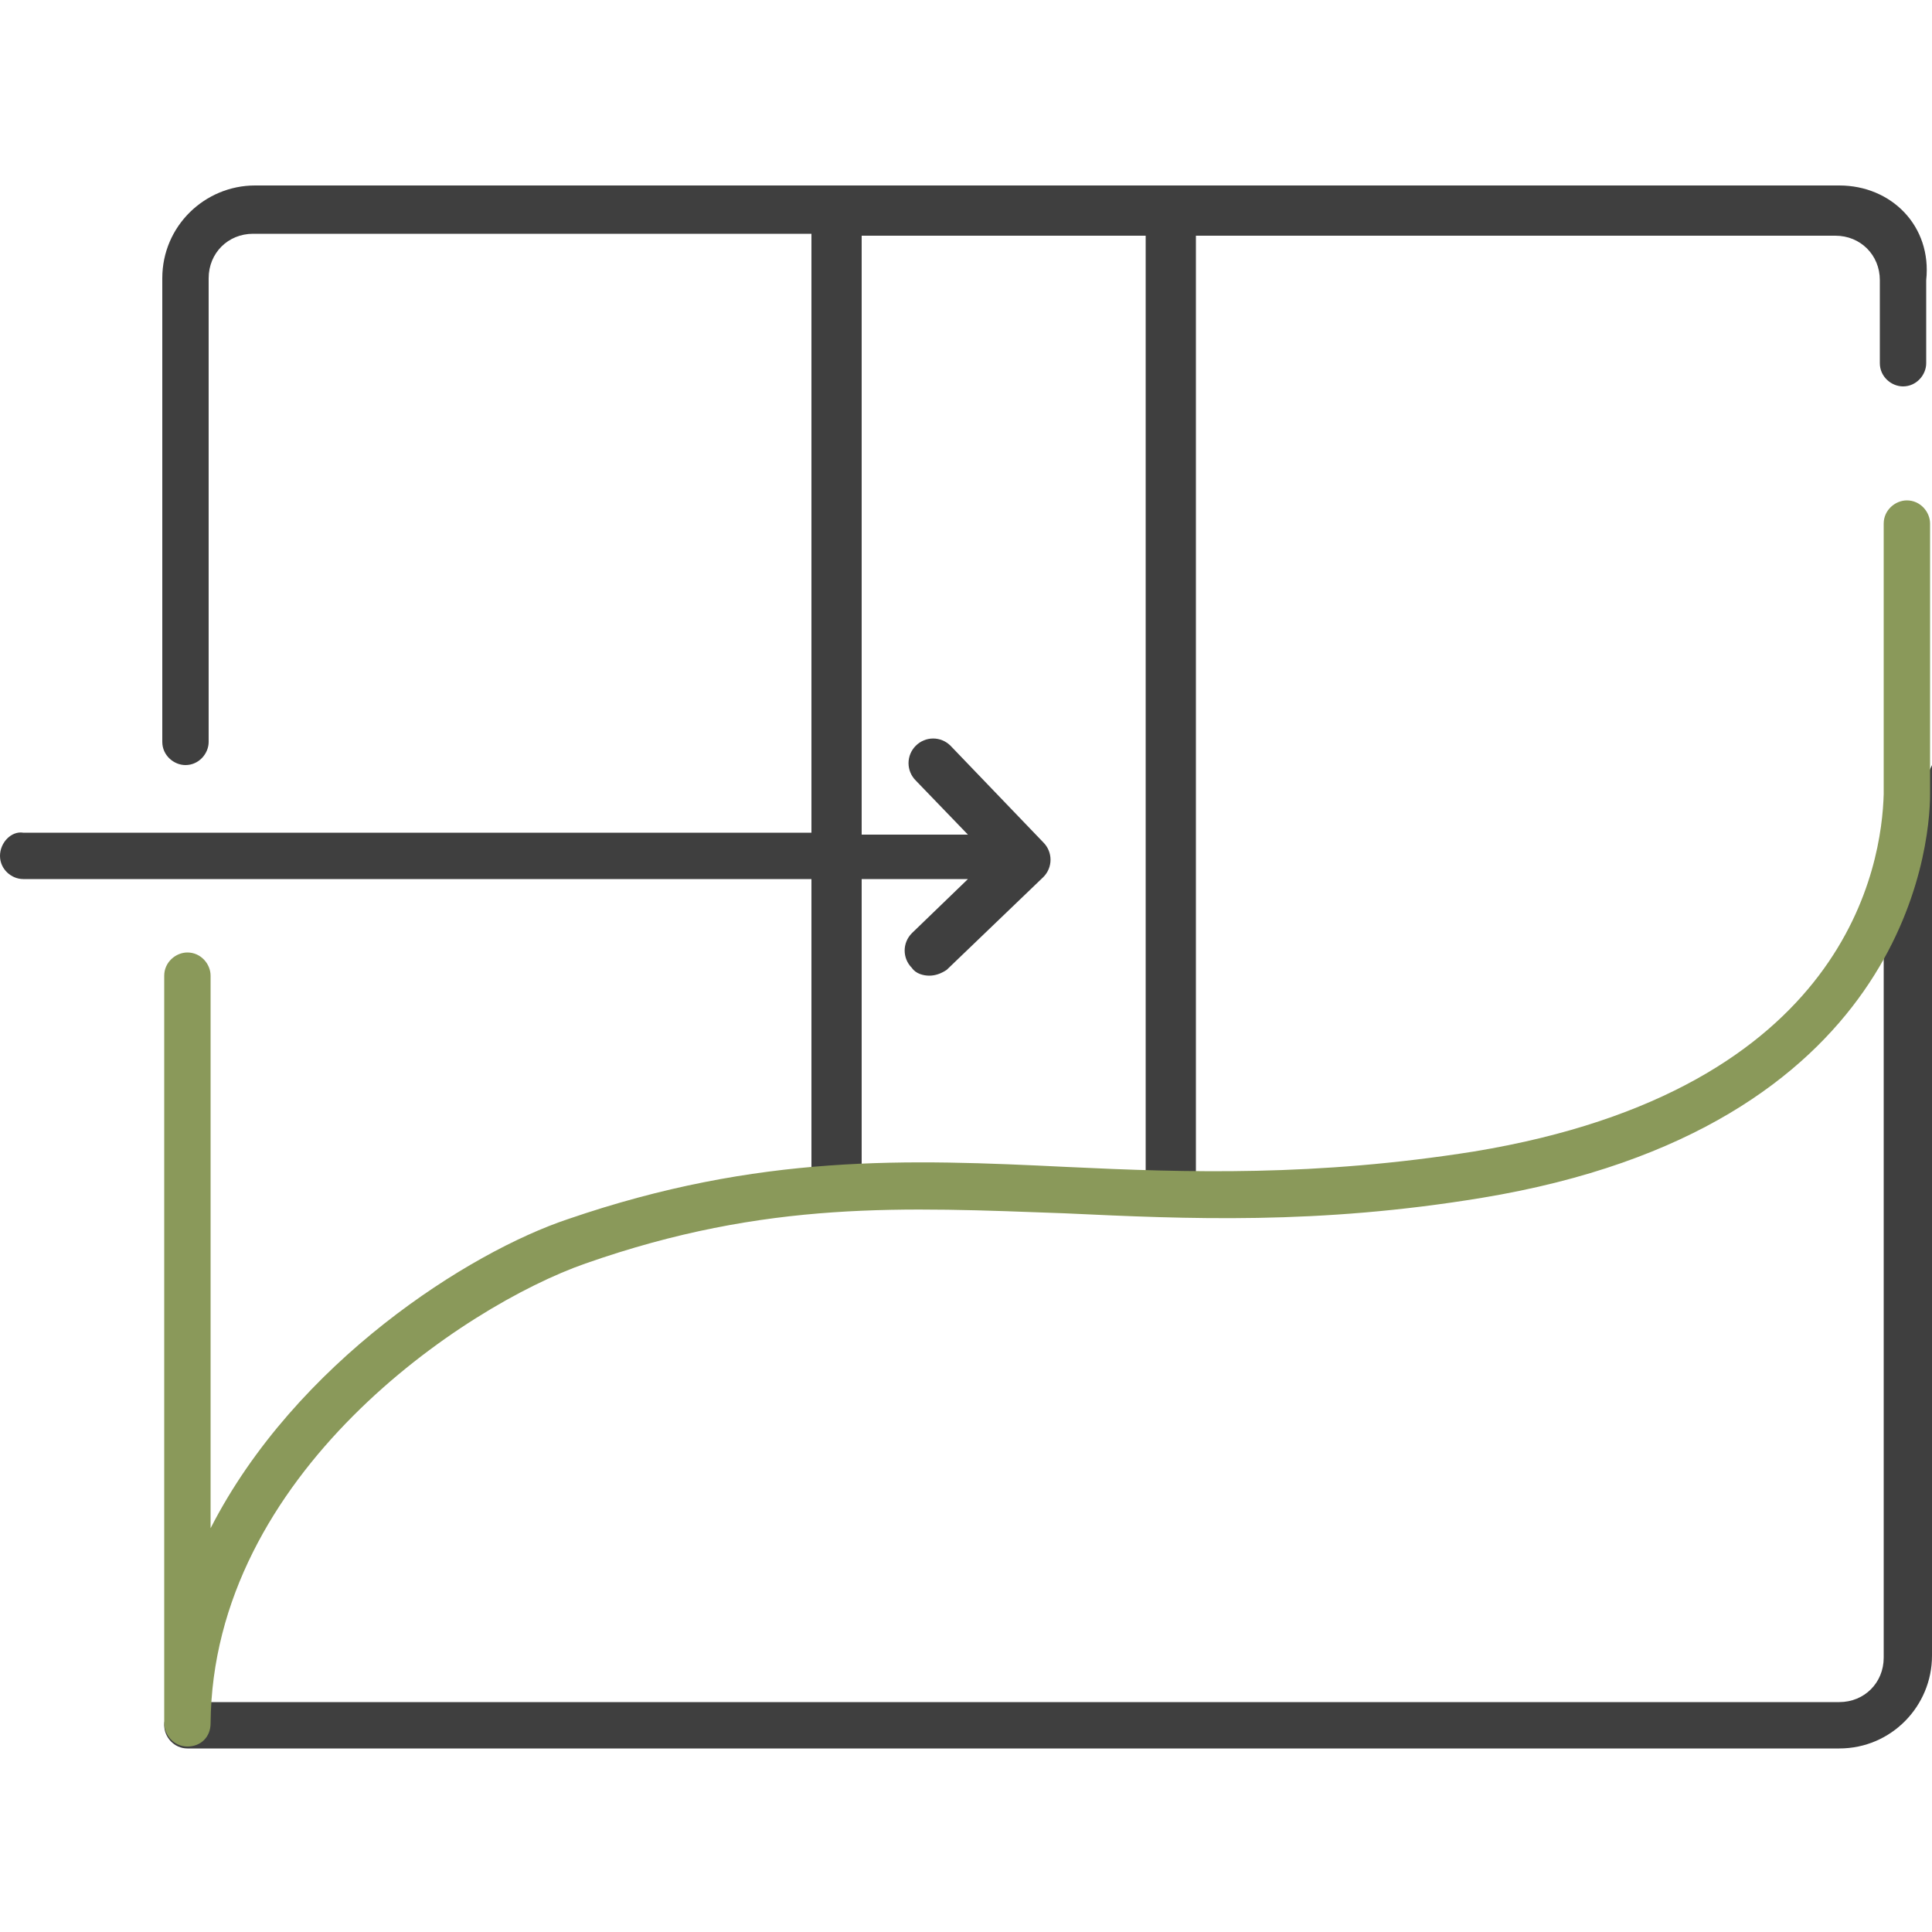 <?xml version="1.0" encoding="utf-8"?>
<!-- Generator: Adobe Illustrator 25.2.1, SVG Export Plug-In . SVG Version: 6.00 Build 0)  -->
<svg version="1.1" id="Capa_1" xmlns="http://www.w3.org/2000/svg" xmlns:xlink="http://www.w3.org/1999/xlink" x="0px" y="0px"
	 viewBox="0 0 100 100" style="enable-background:new 0 0 100 100;" xml:space="preserve">
<style type="text/css">
	.st0{fill:#3F3F3F;}
	.st1{fill:#8A995A;}
</style>
<g>
	<g>
		<path class="st0" d="M100,39.6v46.1c0,2.6-2.1,4.8-4.8,4.8H9.7c-0.7,0-1.2-0.6-1.2-1.2c0-0.7,0.6-1.2,1.2-1.2h85.5
			c1.3,0,2.3-1,2.3-2.3V44.9"/>
	</g>
	<path class="st0" d="M95.2,9.6h-82c-2.6,0-4.8,2.1-4.8,4.8v24c0,0.7,0.6,1.2,1.2,1.2c0.7,0,1.2-0.6,1.2-1.2v-24
		c0-1.3,1-2.3,2.3-2.3h28.9v31H1.2C0.6,43,0,43.6,0,44.3s0.6,1.2,1.2,1.2h40.8v15.6c0,0.7,0.6,1.3,1.3,1.3c0.7,0,1.3-0.6,1.3-1.3
		V45.5h5.5l-2.9,2.8c-0.5,0.5-0.5,1.3,0,1.8c0.2,0.3,0.6,0.4,0.9,0.4c0.3,0,0.6-0.1,0.9-0.3l5-4.8c0.5-0.5,0.5-1.3,0-1.8l-4.8-5
		c-0.5-0.5-1.3-0.5-1.8,0c-0.5,0.5-0.5,1.3,0,1.8l2.7,2.8h-5.5v-31h14.7v49c0,0.7,0.6,1.3,1.3,1.3c0.7,0,1.3-0.6,1.3-1.3v-49h33.1
		c1.3,0,2.3,1,2.3,2.3v4.3c0,0.7,0.6,1.2,1.2,1.2c0.7,0,1.2-0.6,1.2-1.2v-4.3C100,11.7,97.9,9.6,95.2,9.6z"/>
	<g>
		<path class="st1" d="M9.7,90.4C9.7,90.4,9.7,90.4,9.7,90.4c-0.7,0-1.2-0.6-1.2-1.2l0-38.7c0-0.7,0.6-1.2,1.2-1.2c0,0,0,0,0,0
			c0.7,0,1.2,0.6,1.2,1.2l0,28.6c4.4-8.6,13.4-14.3,18.5-16c9.9-3.4,17.6-3.1,25.8-2.7c6.3,0.3,12.9,0.5,21.1-0.8
			c19.4-3.2,21.1-14.9,21.2-18.5c0-0.2,0-2.3,0-2.4l0-11.6c0-0.7,0.6-1.2,1.2-1.2c0,0,0,0,0,0c0.7,0,1.2,0.6,1.2,1.2l0,11.6
			c0,0.1,0,2.4,0,2.4C99.9,44,98.5,58.4,76.7,62c-8.5,1.4-15.2,1.1-21.6,0.8c-8.3-0.3-15.4-0.7-24.8,2.6C24,67.6,11,76.3,10.9,89.2
			C10.9,89.9,10.4,90.4,9.7,90.4z"/>
	</g>
</g>
</svg>
